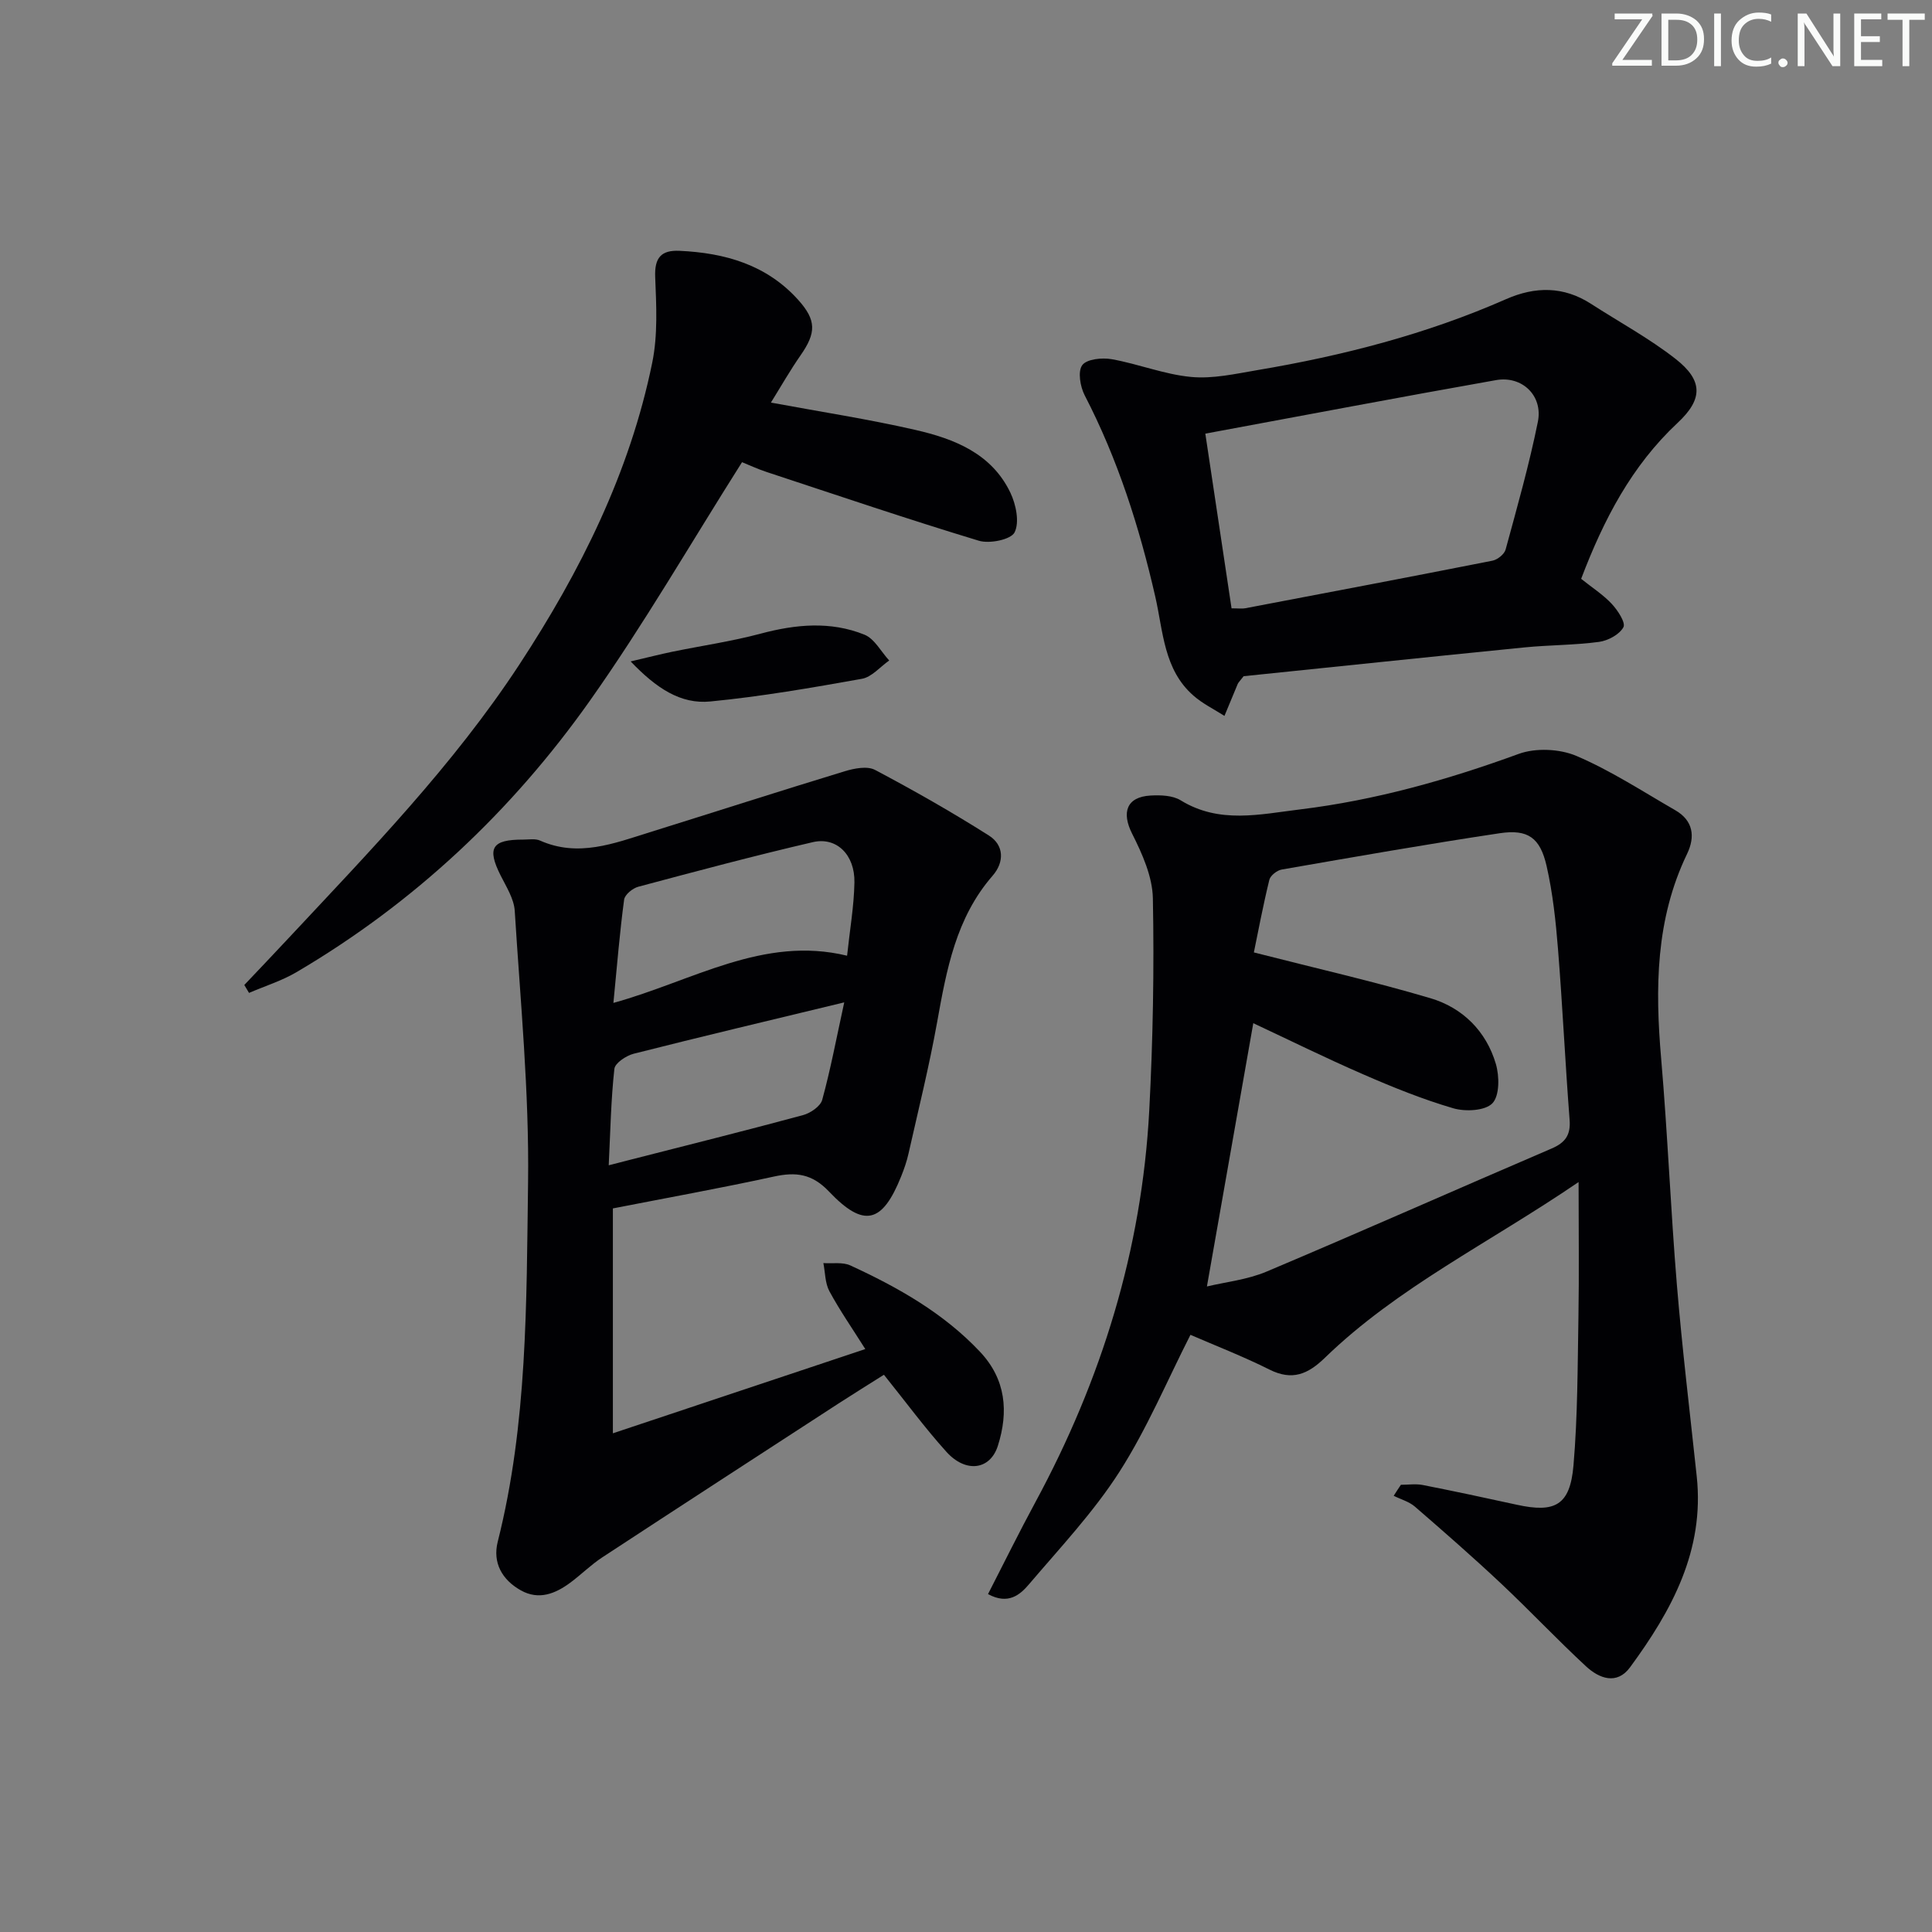<svg enable-background="new 0 0 400 400" viewBox="0 0 400 400" xmlns="http://www.w3.org/2000/svg"><rect x="0" y="0" width="400" height="400" fill="#808080" stroke="none"/><g fill="#fafbfa"><path d="m342.2 3.2-6.3 9.2h6.1v1.2h-8.2v-.5l6.2-9.1h-5.7v-1.2h7.8v.4z"/><path d="m344 13.7v-10.9h3.1c1.6 0 3 .5 4.1 1.4 1.1 1 1.6 2.2 1.6 3.9s-.5 3-1.6 4-2.5 1.5-4.2 1.5h-3zm1.4-9.6v8.4h1.6c1.4 0 2.5-.4 3.2-1.1.8-.8 1.2-1.8 1.2-3.2s-.4-2.4-1.2-3.1-1.8-1-3.1-1z"/><path d="m356.3 2.8v10.9h-1.4v-10.9z"/><path d="m366.6 13.2c-.8.4-1.8.6-3 .6-1.6 0-2.8-.5-3.7-1.5s-1.4-2.3-1.4-3.9c0-1.7.5-3.2 1.6-4.2s2.4-1.6 4-1.6c1 0 1.9.1 2.6.4v1.5c-.8-.4-1.6-.6-2.6-.6-1.2 0-2.2.4-3 1.2s-1.1 1.9-1.1 3.3c0 1.3.4 2.3 1.1 3.1s1.6 1.1 2.8 1.1c1.1 0 2-.2 2.8-.7v1.3z"/><path d="m368.2 13c0-.3.1-.5.3-.6.2-.2.4-.3.6-.3.3 0 .5.1.7.3s.3.4.3.6-.1.5-.3.6c-.2.2-.4.3-.7.3s-.5-.1-.6-.3c-.2-.2-.3-.4-.3-.6z"/><path d="m381.1 13.7h-1.7l-5.5-8.4c-.2-.2-.3-.5-.4-.7 0 .2.1.8.1 1.5v7.6h-1.4v-10.9h1.8l5.3 8.3c.3.4.4.6.4.8 0-.3-.1-.8-.1-1.6v-7.5h1.4v10.9z"/><path d="m389.7 13.7h-5.8v-10.9h5.6v1.2h-4.2v3.5h3.9v1.2h-3.9v3.7h4.4z"/><path d="m398.4 4.1h-3.1v9.6h-1.4v-9.6h-3.1v-1.3h7.7v1.3z"/></g><path d="m290.04 307.41c1.51 0 3.06-.24 4.51.04 6.51 1.28 13.01 2.67 19.49 4.09 7.94 1.75 11.02.09 11.73-8.11.88-10.25.85-20.58 1.03-30.87.15-8.78.03-17.56.03-27.83-18.64 12.7-37.47 21.79-52.52 36.38-3.52 3.41-6.76 4.81-11.47 2.45-5.47-2.74-11.21-4.96-16.37-7.2-4.83 9.49-8.99 19.44-14.72 28.39-5.34 8.33-12.26 15.68-18.71 23.26-1.85 2.18-4.31 4.3-8.48 2.03 3.31-6.45 6.43-12.79 9.79-19 13.71-25.35 22.06-52.3 23.59-81.13.77-14.62 1.03-29.29.75-43.92-.09-4.51-2.2-9.23-4.3-13.39-2.21-4.38-1.17-7.6 3.79-7.89 2.09-.12 4.6-.04 6.27.99 8 4.92 16.39 2.89 24.72 1.88 15.57-1.9 30.52-6.11 45.25-11.49 3.53-1.29 8.5-1.06 11.97.42 7.12 3.04 13.71 7.35 20.46 11.24 3.72 2.14 4.16 5.47 2.44 9.04-6.54 13.57-6.62 27.86-5.36 42.45 1.34 15.57 1.96 31.19 3.25 46.77 1.1 13.24 2.7 26.44 4.11 39.66 1.64 15.35-5.19 27.8-13.8 39.52-2.74 3.73-6.4 2.33-9.14-.21-5.98-5.54-11.58-11.49-17.52-17.08-5.82-5.47-11.84-10.73-17.88-15.96-1.21-1.05-2.92-1.51-4.4-2.25.47-.76.98-1.52 1.49-2.28zm-40.16-41.06c3.83-.92 8.35-1.39 12.35-3.08 19.73-8.33 39.31-17.03 58.99-25.47 2.85-1.22 4-2.8 3.75-5.97-.91-11.76-1.46-23.55-2.4-35.31-.46-5.77-1.08-11.58-2.36-17.21-1.34-5.88-3.86-7.67-9.7-6.8-15.09 2.26-30.12 4.91-45.15 7.52-.98.17-2.35 1.25-2.56 2.14-1.31 5.36-2.33 10.79-3.2 15.02 12.94 3.31 24.86 6.01 36.56 9.48 6.65 1.97 11.54 6.81 13.54 13.6.75 2.54.79 6.58-.71 8.15s-5.6 1.77-8.1 1.04c-6.35-1.86-12.53-4.36-18.61-7.01-7.87-3.42-15.57-7.23-22.8-10.61-3.19 18.07-6.33 35.92-9.6 54.51z" fill="#010104"/><path d="m126.89 250.19v46.56c17.94-5.99 34.69-11.58 52.26-17.44-2.67-4.24-5.28-7.99-7.43-11.97-.91-1.68-.86-3.87-1.25-5.83 1.88.13 4-.25 5.6.49 9.85 4.54 19.25 9.83 26.81 17.85 5.41 5.73 5.95 12.44 3.72 19.48-1.59 5.02-6.65 5.7-10.66 1.25-4.45-4.93-8.4-10.31-12.93-15.95-3.04 1.92-6.24 3.9-9.39 5.94-16.32 10.6-32.64 21.19-48.92 31.86-2.35 1.54-4.38 3.58-6.65 5.26-3.1 2.29-6.51 3.65-10.21 1.58-3.87-2.17-5.89-5.7-4.79-10.07 6.17-24.45 5.94-49.49 6.28-74.36.25-18.74-1.59-37.52-2.76-56.27-.16-2.5-1.75-4.97-2.93-7.33-2.86-5.69-1.8-7.43 4.7-7.41 1.17 0 2.48-.24 3.47.2 7.9 3.51 15.27.6 22.68-1.71 13.47-4.2 26.9-8.53 40.4-12.64 1.97-.6 4.66-1.13 6.27-.28 8.02 4.24 15.93 8.74 23.6 13.6 3.12 1.98 3.22 5.48.74 8.32-7.59 8.72-9.53 19.46-11.48 30.32-1.64 9.12-3.88 18.14-5.92 27.19-.36 1.61-.91 3.2-1.53 4.74-3.89 9.71-7.71 10.73-14.93 3.13-3.53-3.71-6.87-4.1-11.44-3.1-11.17 2.43-22.43 4.46-33.31 6.59zm.11-42.55c16.46-4.54 31.02-13.98 48.38-9.77.56-5.31 1.43-10.24 1.52-15.17.11-5.74-3.71-9.49-8.62-8.34-12.11 2.81-24.12 6.02-36.13 9.23-1.17.31-2.79 1.64-2.93 2.66-.9 6.69-1.45 13.44-2.22 21.39zm-.97 33.62c1.89-.49 2.83-.73 3.77-.97 12.15-3.11 24.33-6.14 36.44-9.41 1.55-.42 3.62-1.82 3.99-3.17 1.72-6.26 2.92-12.66 4.56-20.18-15.6 3.77-29.62 7.09-43.58 10.63-1.56.4-3.88 1.93-4.01 3.14-.71 6.4-.82 12.87-1.17 19.96z" fill="#010104"/><path d="m327.36 119.84c2.28 1.83 4.56 3.28 6.34 5.19 1.24 1.33 2.92 3.9 2.41 4.83-.83 1.52-3.2 2.79-5.07 3.04-5.09.68-10.28.63-15.41 1.14-19.63 1.95-39.24 4.02-58.15 5.96-.84 1.09-1.1 1.31-1.22 1.6-.93 2.2-1.84 4.41-2.75 6.62-2.15-1.38-4.51-2.52-6.41-4.19-6.18-5.39-6.27-13.33-7.91-20.49-3.31-14.47-7.77-28.47-14.62-41.7-.93-1.8-1.46-4.95-.5-6.24.93-1.27 4.11-1.59 6.11-1.23 5.52.98 10.88 3.15 16.41 3.67 4.49.43 9.18-.64 13.72-1.41 17.71-2.98 35.02-7.44 51.52-14.7 6.03-2.65 11.9-2.69 17.58.98 5.85 3.78 12.03 7.12 17.49 11.39 5.7 4.46 5.73 8.32.42 13.26-9.51 8.9-15.28 19.97-19.96 32.28zm-72.38 6.11c1.53 0 2.21.11 2.85-.02 17.07-3.25 34.14-6.48 51.18-9.85 1.04-.21 2.45-1.34 2.71-2.3 2.39-8.78 4.88-17.55 6.68-26.46 1.09-5.39-3.26-9.58-8.67-8.62-19.85 3.51-39.65 7.28-60.18 11.08 1.81 12.08 3.59 23.97 5.43 36.17z" fill="#010104"/><path d="m153.63 95.69c-10.72 16.93-20.37 33.65-31.48 49.36-16.2 22.91-36.41 41.89-60.72 56.2-3.07 1.81-6.57 2.9-9.87 4.32-.33-.55-.65-1.09-.98-1.64 3.02-3.19 6.06-6.37 9.06-9.59 16.92-18.11 34.21-35.89 47.89-56.76 12.66-19.32 22.86-39.74 27.51-62.5 1.17-5.72.85-11.82.61-17.73-.16-4 1.24-5.6 5.04-5.42 9.42.43 18.04 2.88 24.59 10.18 3.77 4.2 3.71 6.81.48 11.44-2.17 3.11-4.05 6.42-6.15 9.8 10.22 1.9 20.15 3.42 29.92 5.66 8.03 1.84 15.77 4.87 19.65 12.98 1.17 2.44 1.93 6.12.88 8.23-.75 1.5-5.18 2.41-7.41 1.73-14.73-4.46-29.31-9.41-43.93-14.23-1.88-.62-3.67-1.46-5.09-2.03z" fill="#010104"/><path d="m130.57 136.94c3.65-.85 6.09-1.48 8.55-1.99 6.12-1.26 12.34-2.15 18.36-3.76 7.26-1.94 14.48-2.62 21.49.21 2.09.84 3.44 3.52 5.13 5.35-1.88 1.31-3.61 3.43-5.66 3.79-10.4 1.86-20.84 3.67-31.35 4.69-6.18.62-11.22-2.75-16.52-8.29z" fill="#010104"/></svg>